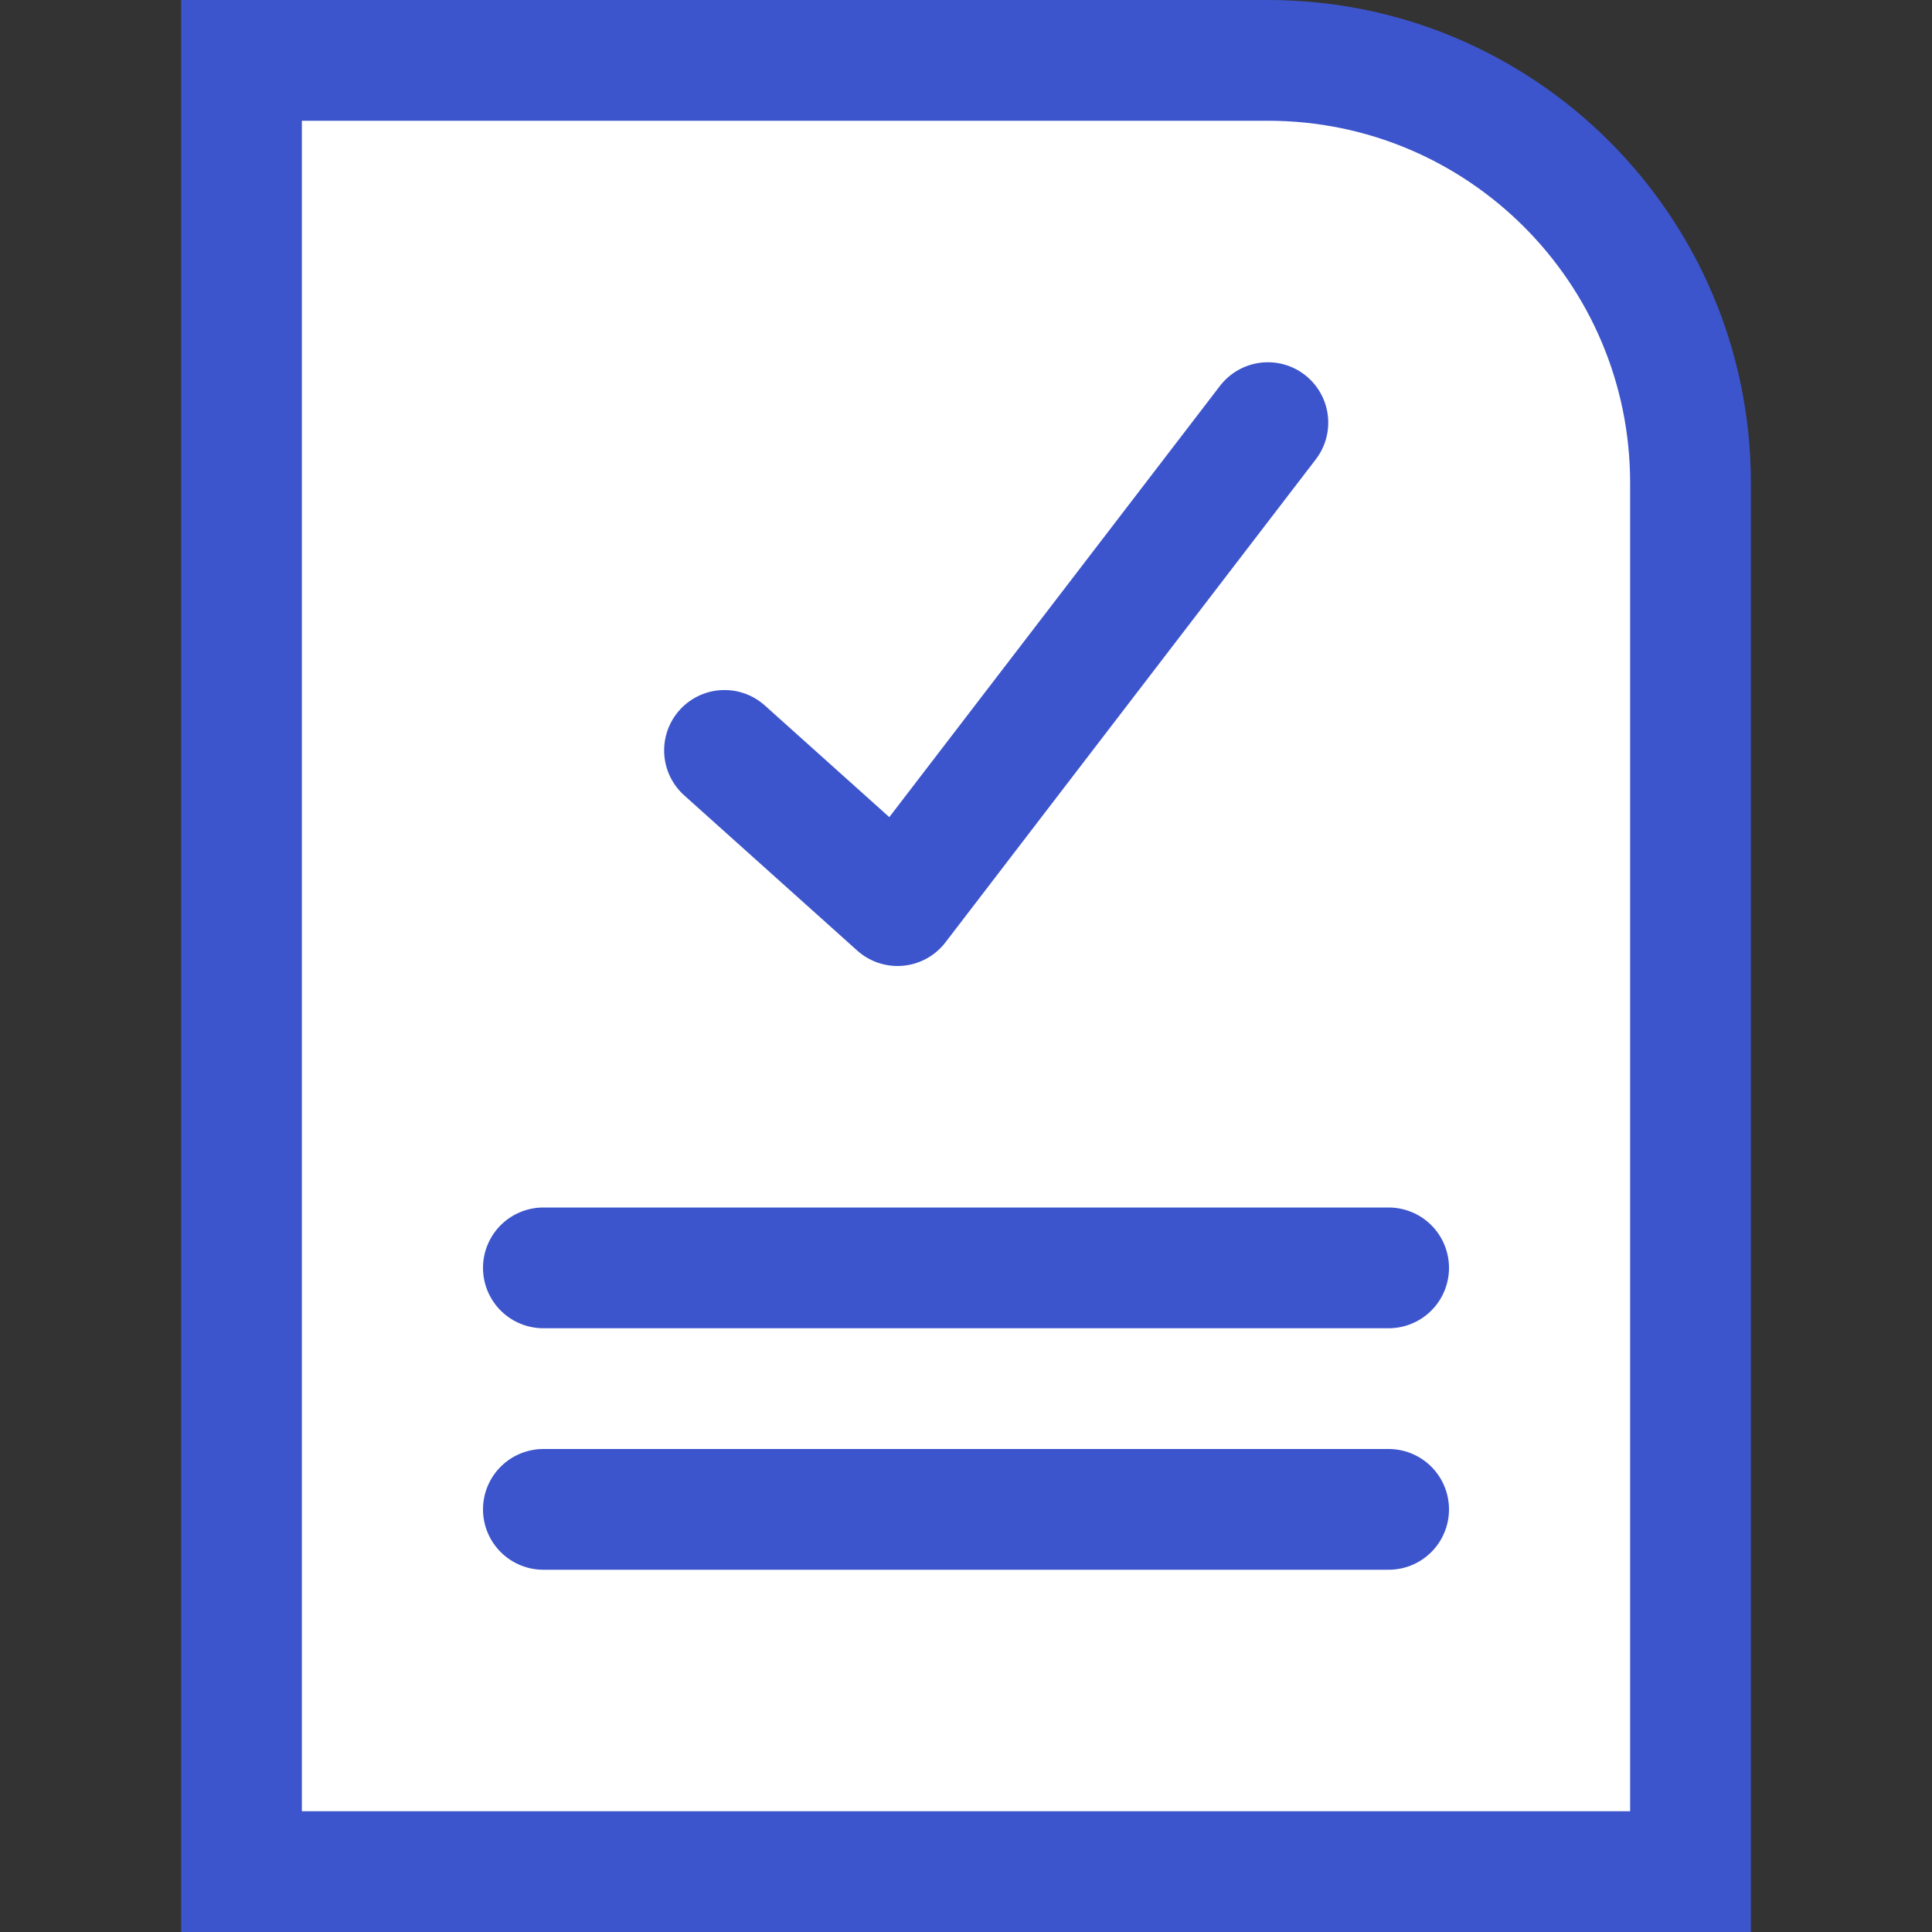<!-- sample rectangle -->
<svg xmlns="http://www.w3.org/2000/svg" width="32" height="32" viewBox="0 0 32 32" fill="none"><rect x="0" y="0" width="32" height="32" fill="#333333" stroke="none"/><path d="M4 1H21C24.866 1 28 4.134 28 8V31H4V1Z" fill="white" stroke="#3D55CC" stroke-width="2"></path><path d="M12 12.429L14.866 15L21 7" stroke="#3D55CC" stroke-width="2" stroke-linecap="round" stroke-linejoin="round"></path><line x1="9" y1="21" x2="23" y2="21" stroke="#3D55CC" stroke-width="2" stroke-linecap="round"></line><line x1="9" y1="25" x2="23" y2="25" stroke="#3D55CC" stroke-width="2" stroke-linecap="round"></line></svg>
